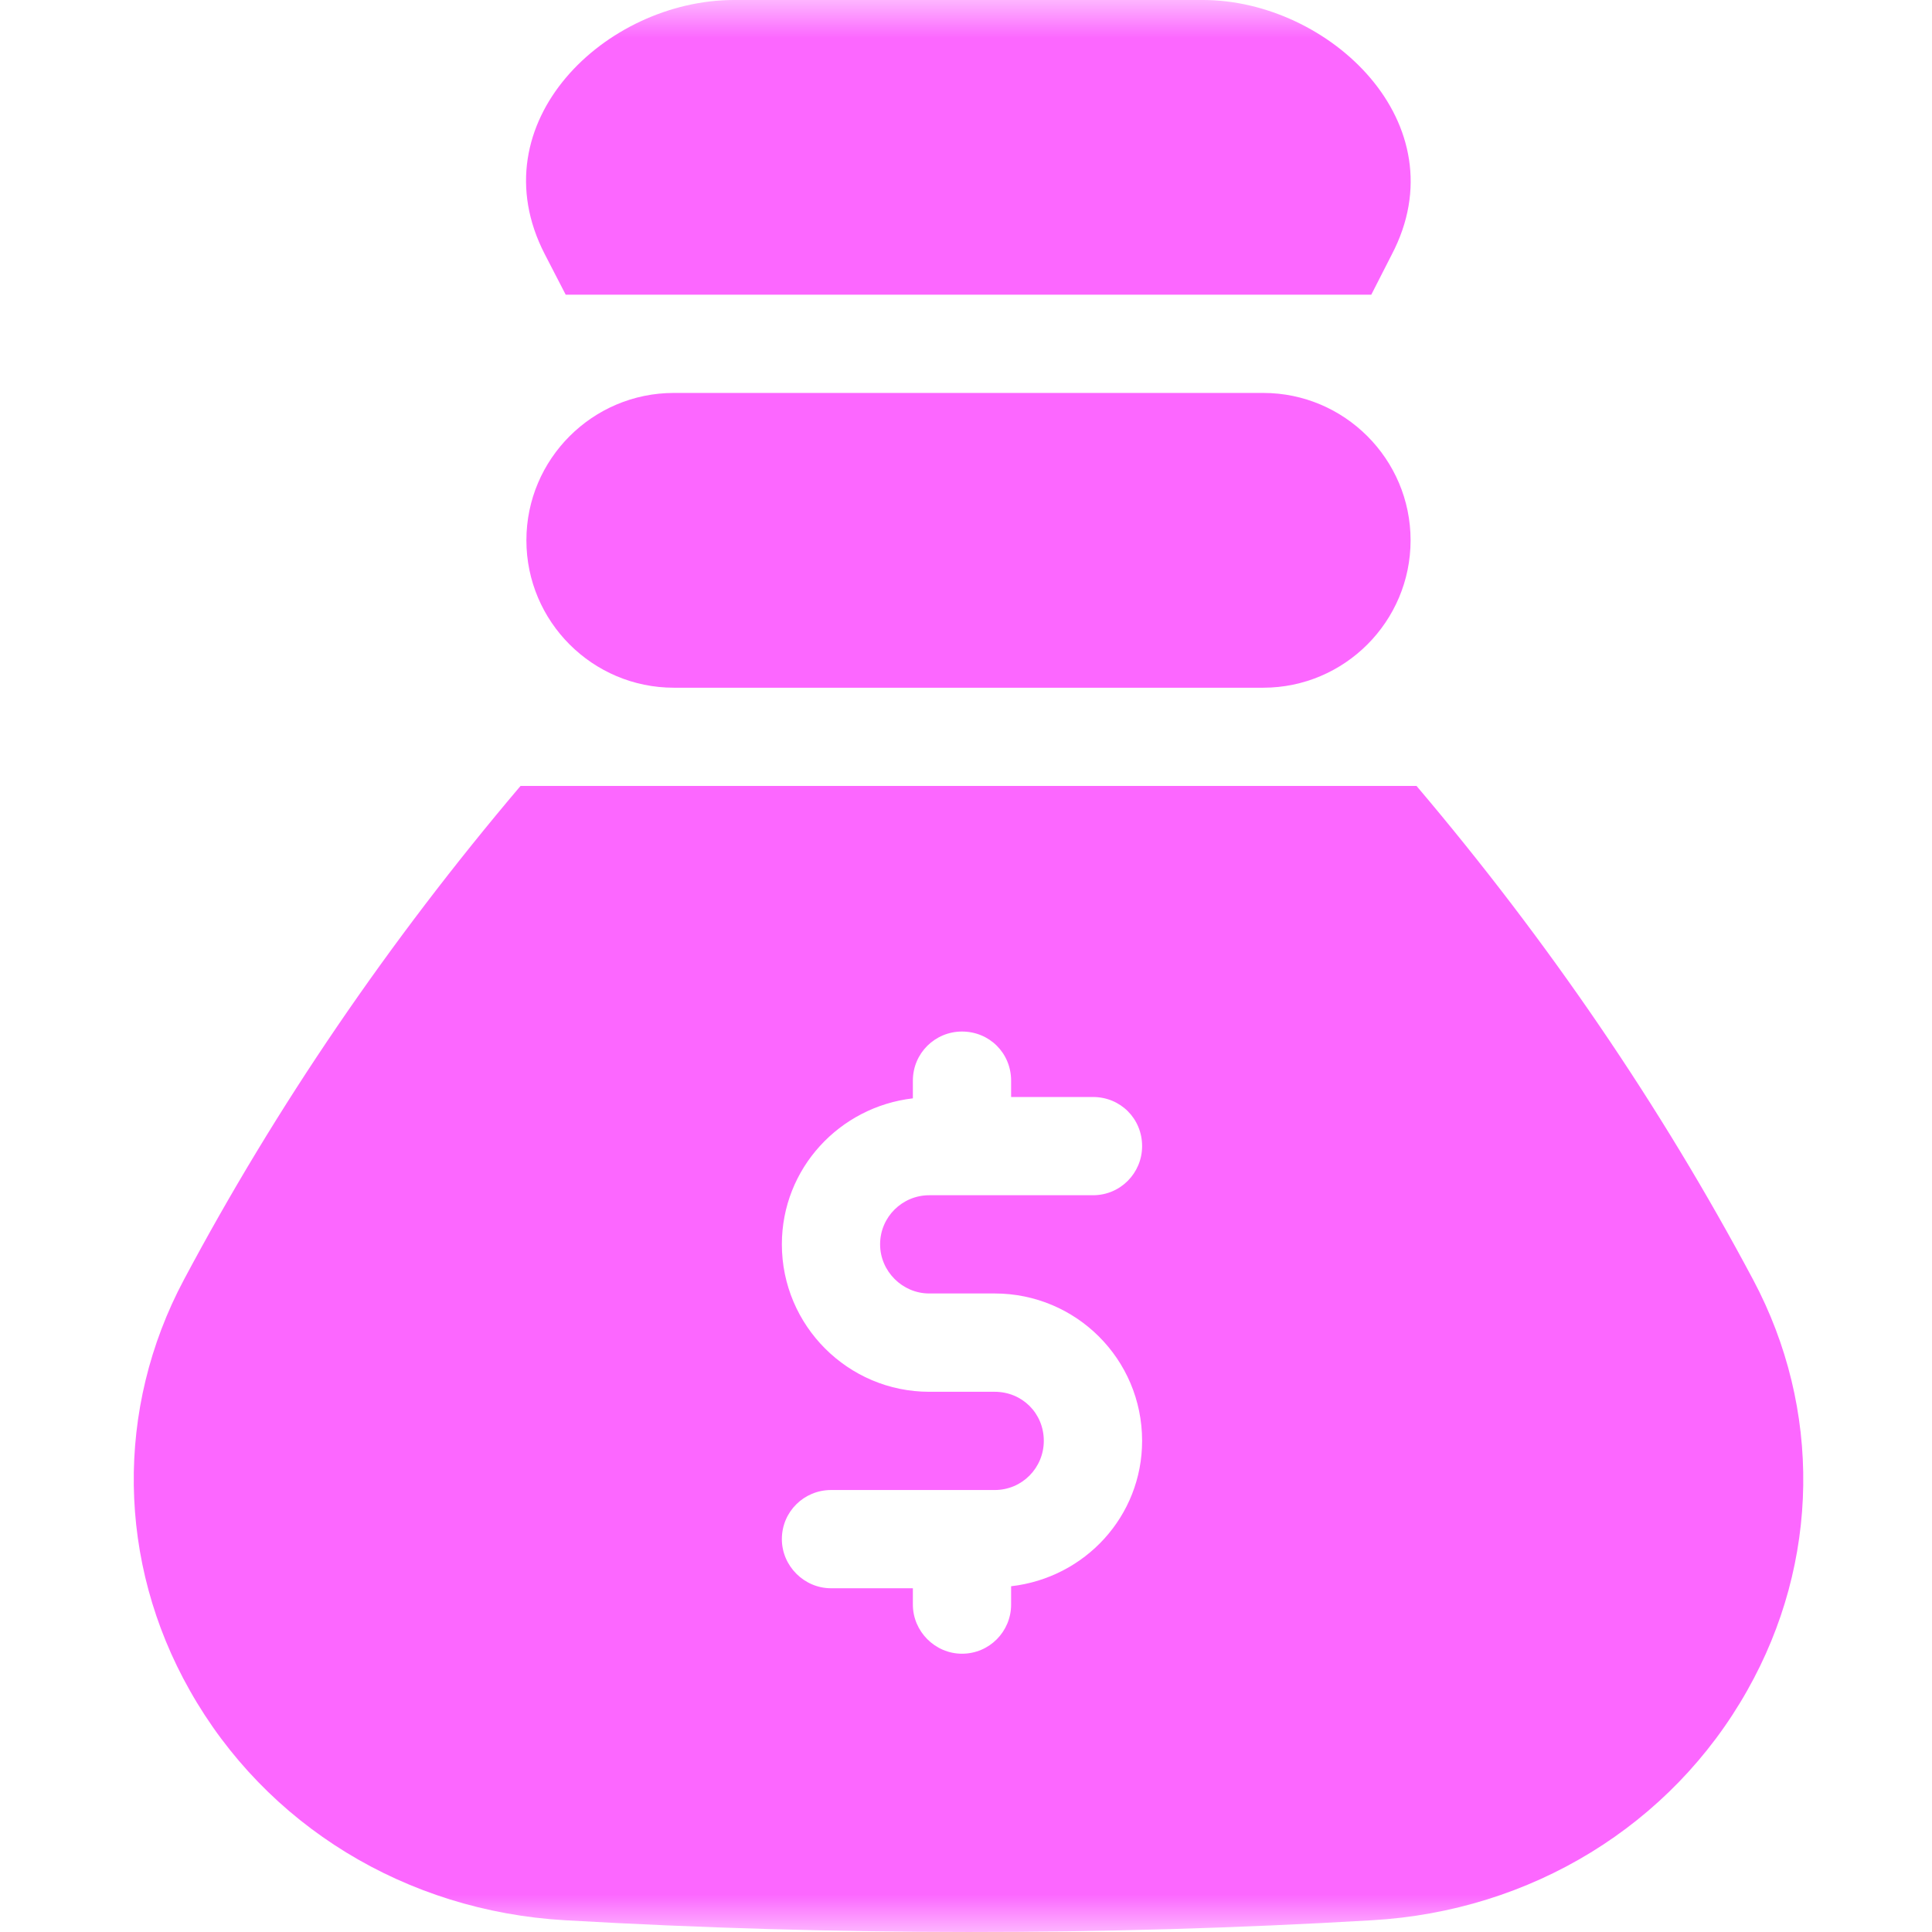 <svg data-v-0a43bb62="" width="26" height="26" viewbox="0 0 26 26" fill="none" xmlns="http://www.w3.org/2000/svg"><mask data-v-0a43bb62="" id="mask0_92_1574" maskunits="userSpaceOnUse" x="0" y="0" width="26" height="26" style="mask-type: alpha;"><rect data-v-0a43bb62="" width="26" height="26" fill="#C4C4C4"></rect></mask><g data-v-0a43bb62="" mask="url(#mask0_92_1574)"><path data-v-0a43bb62="" d="M23.593 17.222C22.35 14.887 20.834 12.665 19.063 10.577H7.005C5.234 12.665 3.718 14.887 2.475 17.222C1.549 18.959 1.576 21.021 2.554 22.749C3.577 24.564 5.463 25.719 7.605 25.842C11.217 26.05 14.851 26.055 18.463 25.842C20.605 25.719 22.491 24.564 23.514 22.749C24.492 21.021 24.518 18.959 23.593 17.222ZM12.505 17.407H13.386C14.479 17.407 15.37 18.289 15.37 19.39C15.37 20.404 14.603 21.233 13.607 21.347V21.594C13.607 21.955 13.316 22.255 12.946 22.255C12.584 22.255 12.285 21.955 12.285 21.594V21.374H11.183C10.822 21.374 10.522 21.074 10.522 20.713C10.522 20.342 10.822 20.052 11.183 20.052H13.386C13.757 20.052 14.047 19.752 14.047 19.39C14.047 19.02 13.757 18.73 13.386 18.73H12.505C11.412 18.73 10.522 17.839 10.522 16.746C10.522 15.724 11.298 14.896 12.285 14.781V14.543C12.285 14.173 12.584 13.882 12.946 13.882C13.316 13.882 13.607 14.173 13.607 14.543V14.763H14.709C15.079 14.763 15.37 15.054 15.37 15.424C15.37 15.786 15.079 16.085 14.709 16.085H12.505C12.144 16.085 11.844 16.376 11.844 16.746C11.844 17.108 12.144 17.407 12.505 17.407Z" fill="#FC67FF"></path><path data-v-0a43bb62="" d="M17 5.288H9.068C7.974 5.288 7.084 6.178 7.084 7.271C7.084 8.365 7.974 9.255 9.068 9.255H17C18.093 9.255 18.983 8.365 18.983 7.271C18.983 6.178 18.093 5.288 17 5.288Z" fill="#FC67FF"></path><path data-v-0a43bb62="" d="M18.728 3.429L18.454 3.966H7.613C7.613 3.966 7.332 3.421 7.331 3.42C6.418 1.649 8.154 0 9.879 0H16.189C17.883 0 19.658 1.659 18.728 3.429Z" fill="#FC67FF"></path></g></svg>